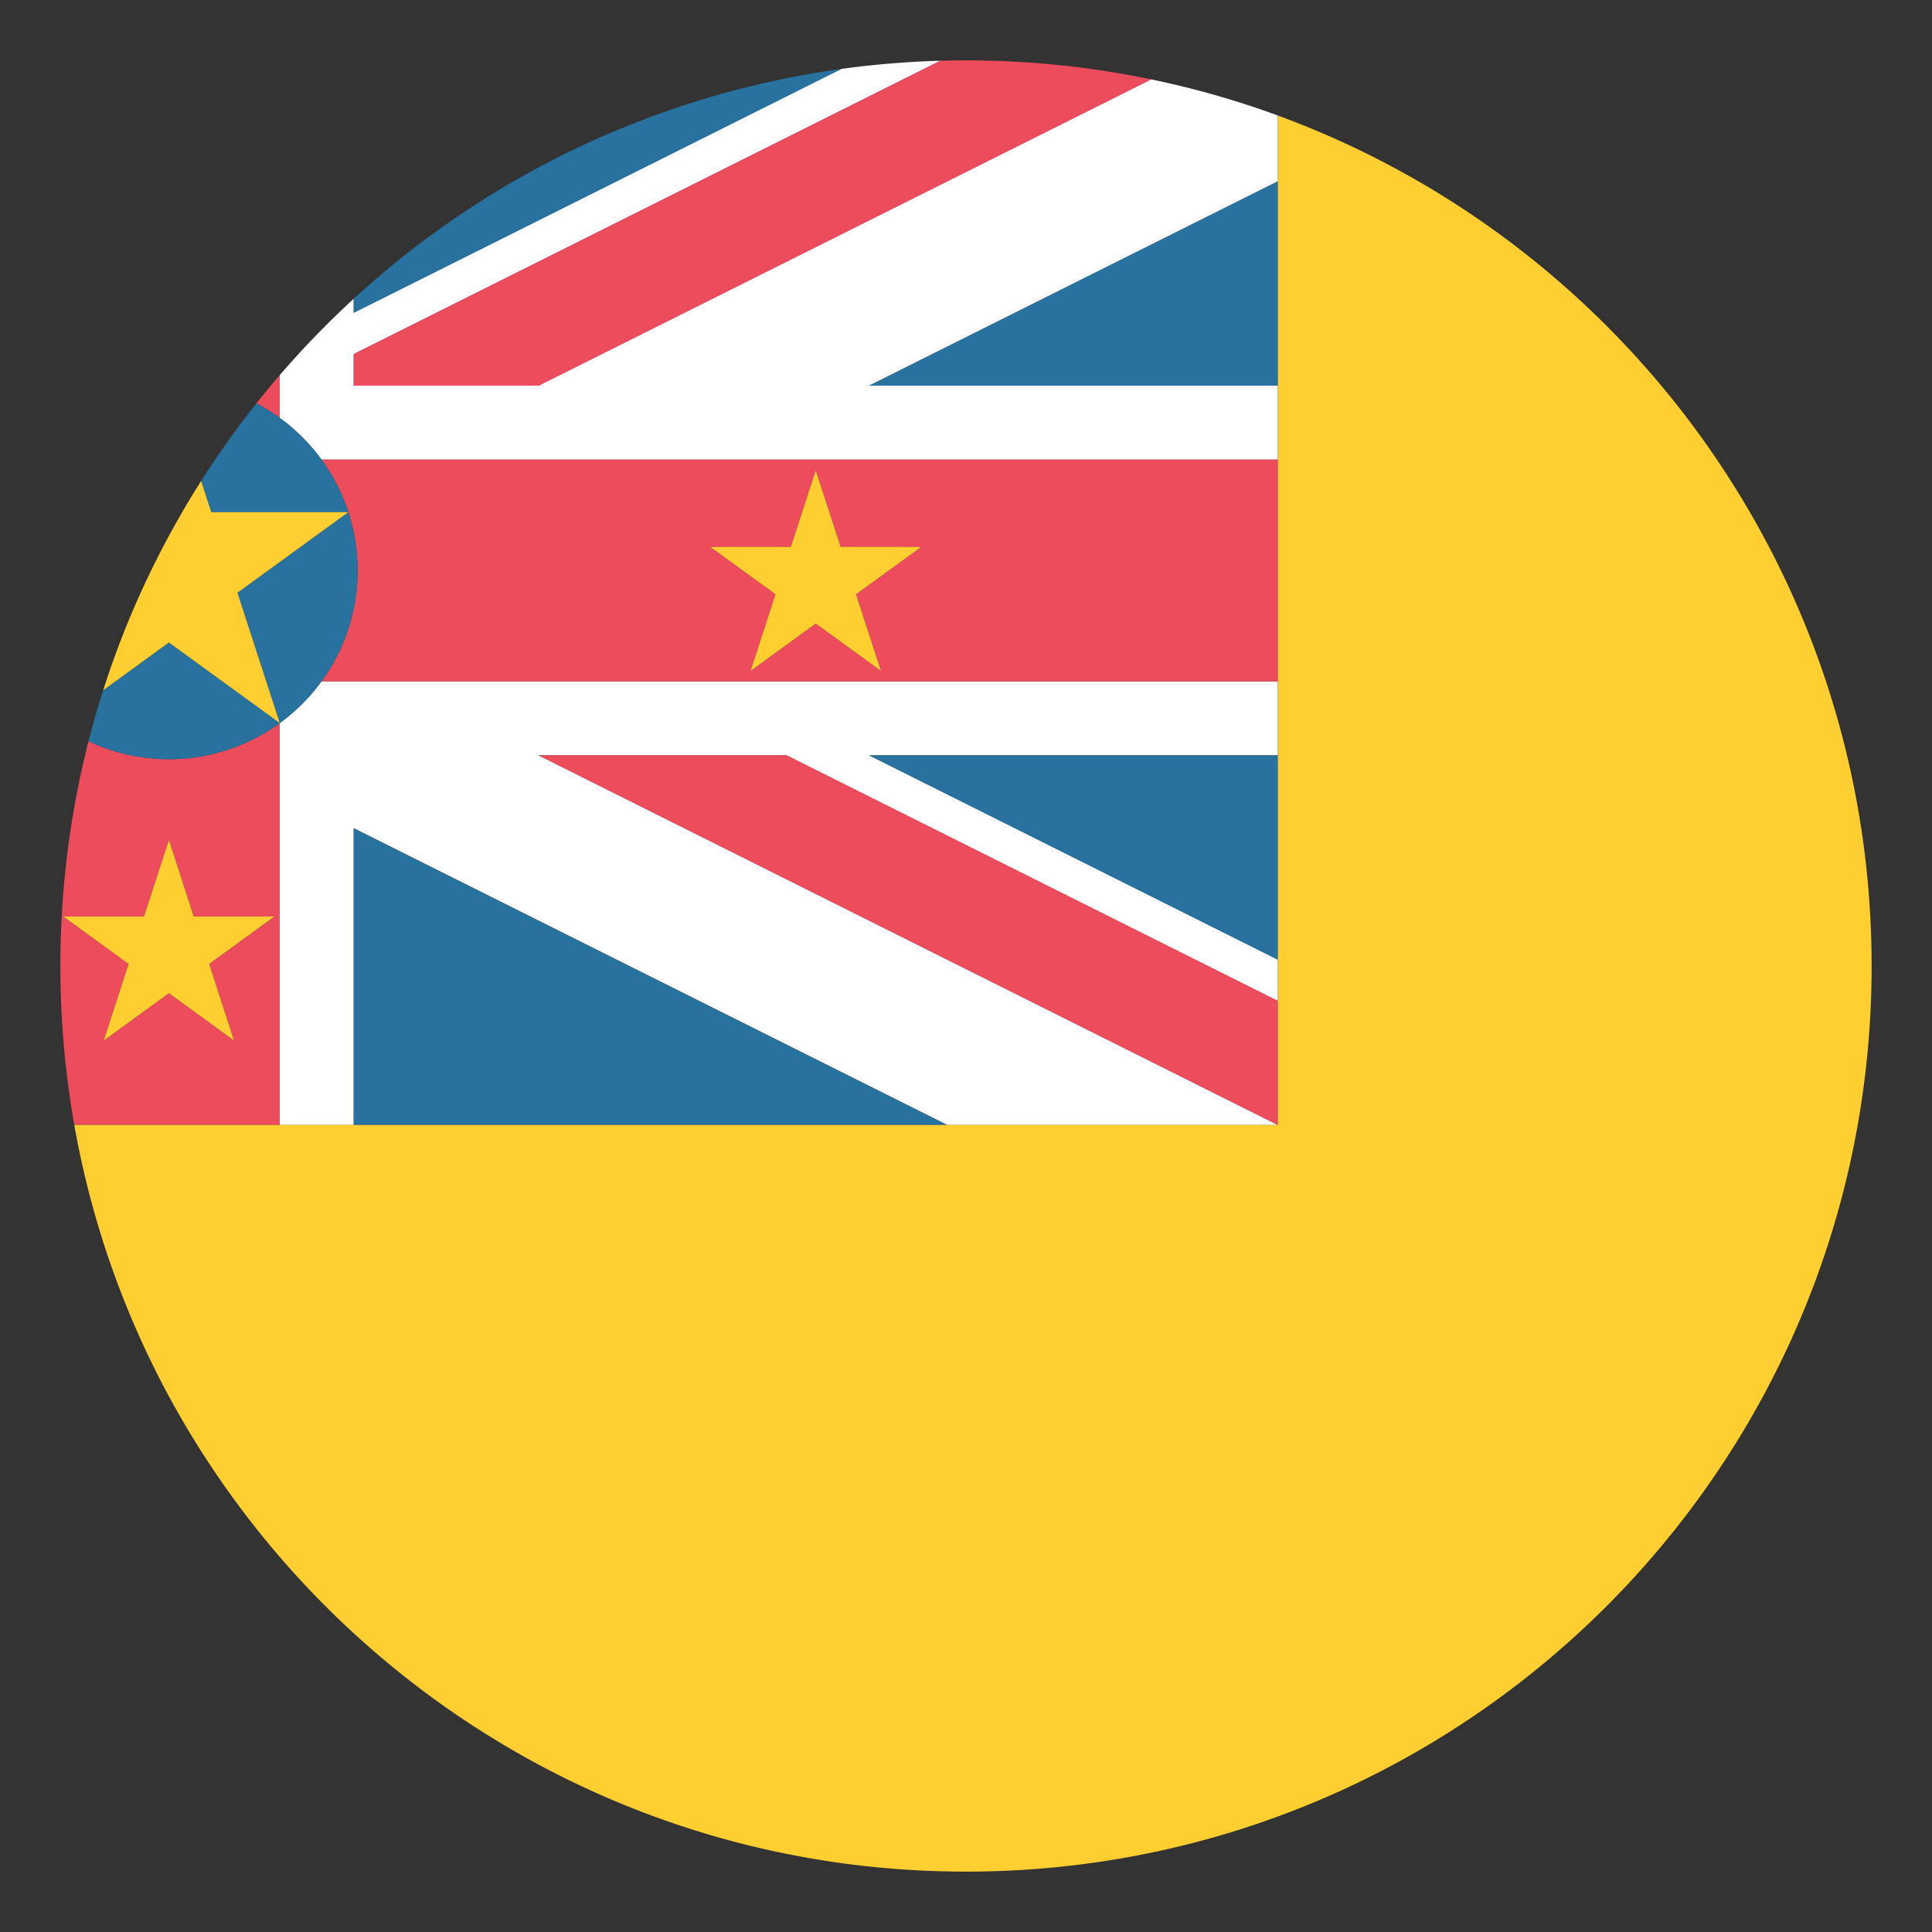 <svg xmlns="http://www.w3.org/2000/svg" width="64" height="64" viewBox="0 0 64 64"><rect x="0" y="0" width="64" height="64" fill="#333333" stroke="none"/><g fill="#FFF"><path d="M42.33 3.826a29.81 29.81 0 0 0-4.196-1.197L17.84 12.775h-6.123v-1.046l19.434-9.717a30.34 30.34 0 0 0-3.282.271L11.717 10.36v-.463a30.482 30.482 0 0 0-2.449 2.527v1.419c.53.386.996.853 1.382 1.382h31.68v-2.449H28.792L42.33 6.007V3.826zM21.156 22.571H10.65a6.312 6.312 0 0 1-1.382 1.382V37.266h2.449v-9.83l19.66 9.83H42.33L17.84 25.021h8.214l16.276 8.138V31.79l-13.538-6.769H42.33v-2.449H21.156z"/></g><g fill="#ED4C5C"><path d="M8.474 13.352l.02.01c.271.143.529.303.774.481v-1.419c-.255.296-.504.599-.748.904l-.046.024zM17.84 25.021l24.49 12.245v-4.108l-16.276-8.137zM38.134 2.629a30.08 30.08 0 0 0-6.983-.616L11.717 11.73v1.046h6.123L38.134 2.629zM23.895 15.225H10.65a6.224 6.224 0 0 1 1.195 3.674 6.21 6.21 0 0 1-1.195 3.673h31.68V15.225H23.895zm5.288 7.001l-2.159-1.569-2.159 1.569.825-2.539-1.086-.788-1.074-.78h2.67l.824-2.538.824 2.538h2.67l-1.074.78-1.086.788.825 2.539zM9.268 23.954v-.001zM6.877 25.016a6.302 6.302 0 0 1-2.566 0 6.233 6.233 0 0 1-1.379-.463A30.108 30.108 0 0 0 2 32c0 1.797.158 3.556.461 5.266h6.806V23.953a6.215 6.215 0 0 1-2.39 1.063zm.877 9.454l-2.159-1.568-2.159 1.568.825-2.538-2.159-1.569H4.77l.825-2.538.825 2.538h2.669L6.93 31.932l.824 2.538z"/></g><g fill="#2872A0"><path d="M28.792 12.775H42.33V6.007zM11.717 9.897v.463l16.152-8.076a29.907 29.907 0 0 0-16.152 7.613zM11.717 37.266h19.66l-19.66-9.83zM42.33 31.789v-6.768H28.792zM11.537 16.967v.001l.002-.001zM11.537 16.968l-2.657 1.93-1.015.737.155.475 1.249 3.843a6.312 6.312 0 0 0 1.917-2.261 6.223 6.223 0 0 0 .351-4.724zM10.65 15.225a6.312 6.312 0 0 0-2.156-1.863 30.088 30.088 0 0 0-1.832 2.572l.336 1.033h4.539a6.144 6.144 0 0 0-.887-1.742zM3.418 22.866c-.151.474-.292.953-.419 1.437-.022.083-.045.166-.066.25a6.233 6.233 0 0 0 6.335-.6l-3.673-2.668-2.177 1.581z"/></g><g fill="#FFCE31"><path d="M44.402 4.676a30.001 30.001 0 0 0-2.072-.85v33.44H2.461A29.806 29.806 0 0 0 7.639 49.51C13.086 57.074 21.968 62 32 62c16.569 0 30-13.432 30-30 0-12.146-7.217-22.605-17.598-27.324zM9.268 23.953L8.02 20.11l-.154-.475 1.015-.737 2.658-1.932H6.998l-.336-1.033a30.2 30.2 0 0 0-1.538 2.728c-.039.079-.079.157-.117.236a29.547 29.547 0 0 0-.669 1.474 29.576 29.576 0 0 0-.919 2.494l2.176-1.581 3.673 2.669z"/><path d="M25.689 19.687l-.825 2.539 2.159-1.57 2.16 1.57-.826-2.539 1.086-.789 1.075-.78h-2.67l-.825-2.538-.824 2.538h-2.67l1.075.78zM3.436 34.47l2.159-1.569 2.159 1.569-.825-2.538 2.159-1.57H6.419l-.824-2.538-.825 2.538H2.101l2.159 1.57z"/></g></svg>